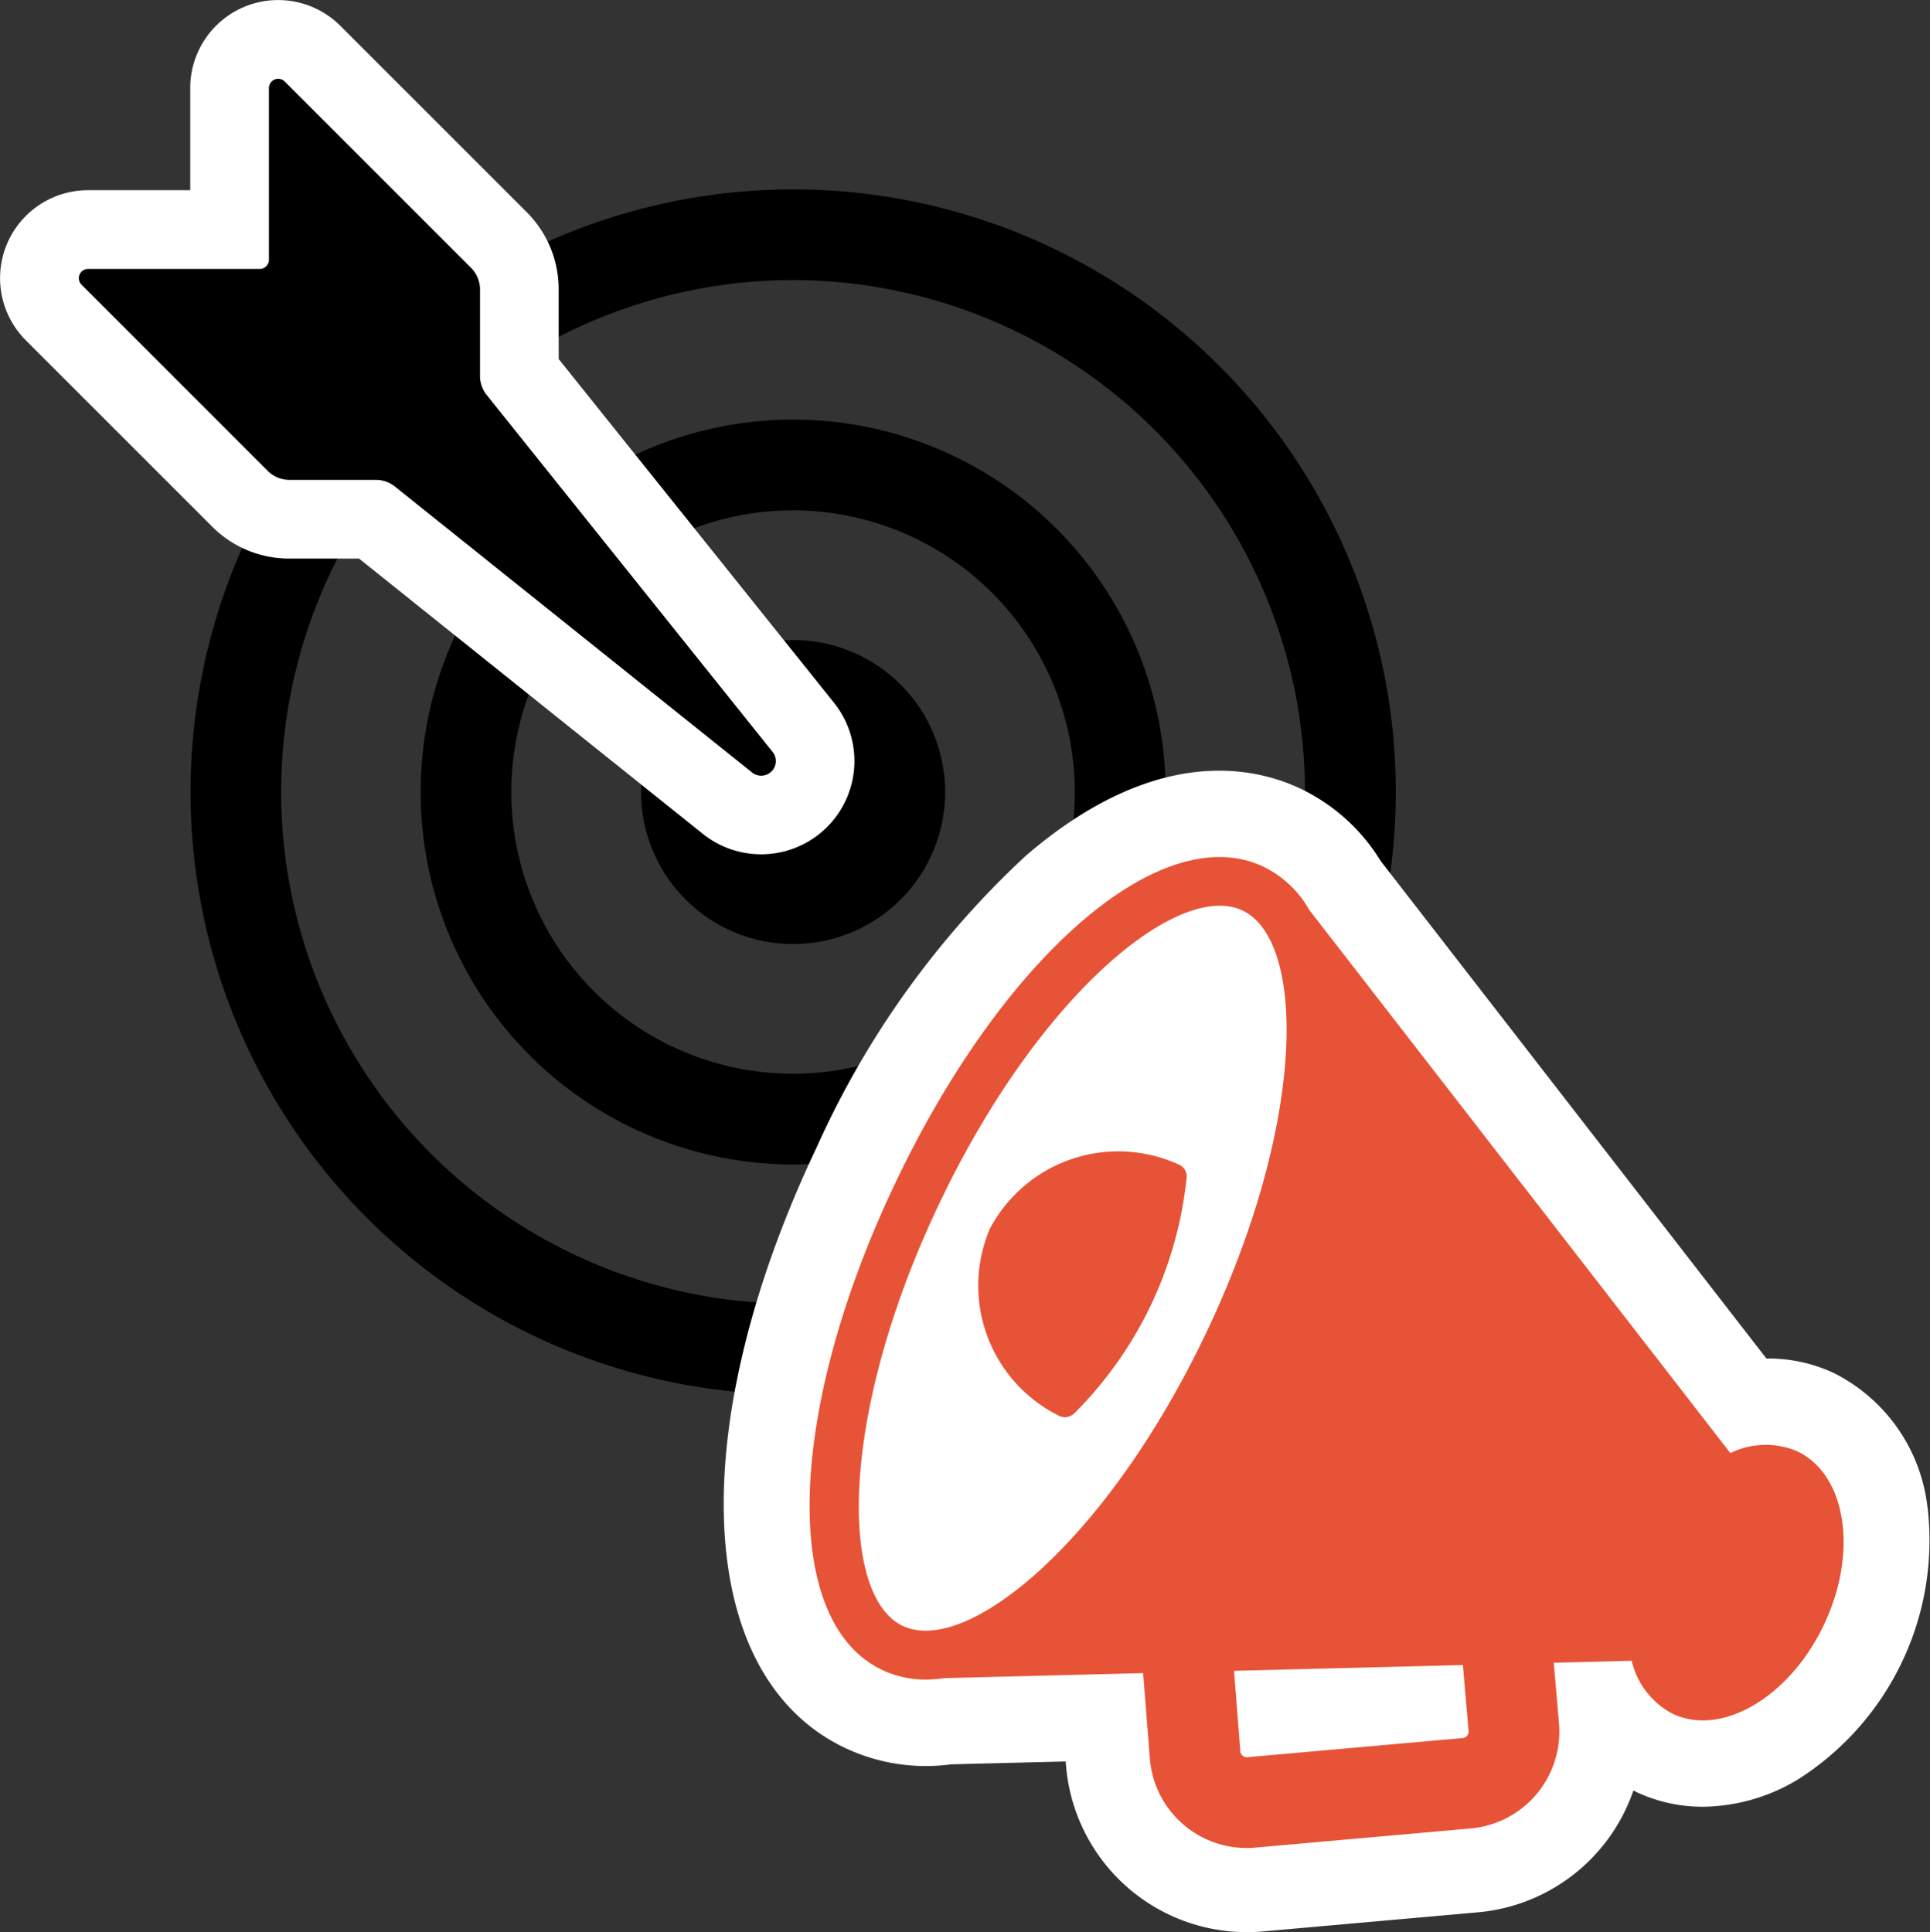 <svg xmlns="http://www.w3.org/2000/svg" xmlns:xlink="http://www.w3.org/1999/xlink" width="85.83" height="85.941" viewBox="0 0 85.83 85.941">
  <rect x="0" y="0" width="85.83" height="85.941" fill="#333333" stroke="none"/>
  <defs>
    <clipPath id="clip-path">
      <rect id="Rectangle_171" data-name="Rectangle 171" width="85.83" height="85.941" fill="none"/>
    </clipPath>
  </defs>
  <g id="Groupe_240" data-name="Groupe 240" transform="translate(0 0)">
    <g id="Groupe_239" data-name="Groupe 239" transform="translate(0 -0.001)" clip-path="url(#clip-path)">
      <path id="Tracé_188" data-name="Tracé 188" d="M31,57.775a26.8,26.8,0,1,1,26.8-26.8A26.83,26.83,0,0,1,31,57.775M31,8.209A22.765,22.765,0,1,0,53.761,30.974,22.791,22.791,0,0,0,31,8.209" transform="translate(4.273 4.25)"/>
      <path id="Tracé_189" data-name="Tracé 189" d="M25.834,42.378A16.565,16.565,0,1,1,42.4,25.813,16.583,16.583,0,0,1,25.834,42.378m0-29.094A12.529,12.529,0,1,0,38.361,25.813,12.543,12.543,0,0,0,25.834,13.284" transform="translate(9.437 9.417)"/>
      <path id="Tracé_190" data-name="Tracé 190" d="M27.649,20.867a6.761,6.761,0,1,1-6.761-6.761,6.761,6.761,0,0,1,6.761,6.761" transform="translate(14.383 14.363)"/>
      <path id="Tracé_191" data-name="Tracé 191" d="M37.087,31.255,24.845,15.968v-3.1a4.831,4.831,0,0,0-1.423-3.433L15.14,1.153A3.91,3.91,0,0,0,8.46,3.914V8.46H3.915a3.911,3.911,0,0,0-2.767,6.676l8.287,8.287a4.831,4.831,0,0,0,3.433,1.423h3.1L31.255,37.088a4.149,4.149,0,0,0,5.832-5.832" transform="translate(0 0.001)" fill="#fff"/>
      <path id="Tracé_192" data-name="Tracé 192" d="M31.676,32.59,15.8,19.878a1.353,1.353,0,0,0-.848-.3H11.1a1.358,1.358,0,0,1-.961-.4L1.858,10.895a.411.411,0,0,1,.291-.7H9.781a.411.411,0,0,0,.412-.412V2.148a.411.411,0,0,1,.7-.291l8.287,8.287a1.357,1.357,0,0,1,.4.959v3.853a1.358,1.358,0,0,0,.3.848L32.59,31.676a.65.65,0,0,1-.914.914" transform="translate(1.767 1.768)"/>
      <path id="Tracé_193" data-name="Tracé 193" d="M69.476,49.711a7.636,7.636,0,0,0-4.139-5.923l0,0a6.808,6.808,0,0,0-3.017-.654L45.161,21A8.434,8.434,0,0,0,41.6,17.786c-2.109-1-6.5-1.941-12.226,2.991A39.973,39.973,0,0,0,20.09,33.719c-5.96,12.563-5.443,23.556,1.257,26.736a8.416,8.416,0,0,0,4.724.727l5.084-.127.014.165a8.069,8.069,0,0,0,8.03,7.427c.242,0,.482-.01.72-.032l9.586-.852a8.065,8.065,0,0,0,6.9-5.423c.034.018.063.044.1.061a6.945,6.945,0,0,0,2.991.668,8.319,8.319,0,0,0,4.214-1.207,12.6,12.6,0,0,0,5.77-12.151" transform="translate(16.237 17.294)" fill="#fff"/>
      <path id="Tracé_194" data-name="Tracé 194" d="M61.763,45.319a3.581,3.581,0,0,0-2.975.081L40.066,21.249a4.724,4.724,0,0,0-2.042-1.931c-4.515-2.143-11.558,3.925-16.391,14.109s-5.076,19.479-.565,21.62a4.5,4.5,0,0,0,1.952.428,5.742,5.742,0,0,0,.821-.065L54.4,54.639a3.574,3.574,0,0,0,1.818,2.355c2.188,1.037,5.2-.735,6.731-3.958s1-6.68-1.191-7.717m-39.77,7.772c-2.817-1.336-2.856-9.36,1.594-18.737,3.976-8.377,9.38-13.3,12.5-13.3a2.314,2.314,0,0,1,1.011.214c2.817,1.336,2.856,9.36-1.594,18.737v0c-4.45,9.378-10.694,14.42-13.507,13.084" transform="translate(18.164 19.232)" fill="#e75336"/>
      <path id="Tracé_195" data-name="Tracé 195" d="M25.84,37.014a17.3,17.3,0,0,0,5.007-10.529.575.575,0,0,0-.375-.553A6.459,6.459,0,0,0,22.092,28.8,6.458,6.458,0,0,0,25.138,37.1a.6.6,0,0,0,.7-.085" transform="translate(21.928 25.858)" fill="#e75336"/>
      <path id="Tracé_196" data-name="Tracé 196" d="M29.829,46.455a4.32,4.32,0,0,1-4.3-3.982l-.371-4.712a2.018,2.018,0,0,1,4.024-.317l.371,4.712a.282.282,0,0,0,.1.194.286.286,0,0,0,.208.067l9.584-.852a.286.286,0,0,0,.258-.307l-.341-3.96a2.018,2.018,0,0,1,4.02-.347l.341,3.958A4.325,4.325,0,0,1,39.8,45.585l-9.584.852c-.131.012-.262.018-.39.018" transform="translate(25.607 35.743)" fill="#e75336"/>
    </g>
  </g>
</svg>
